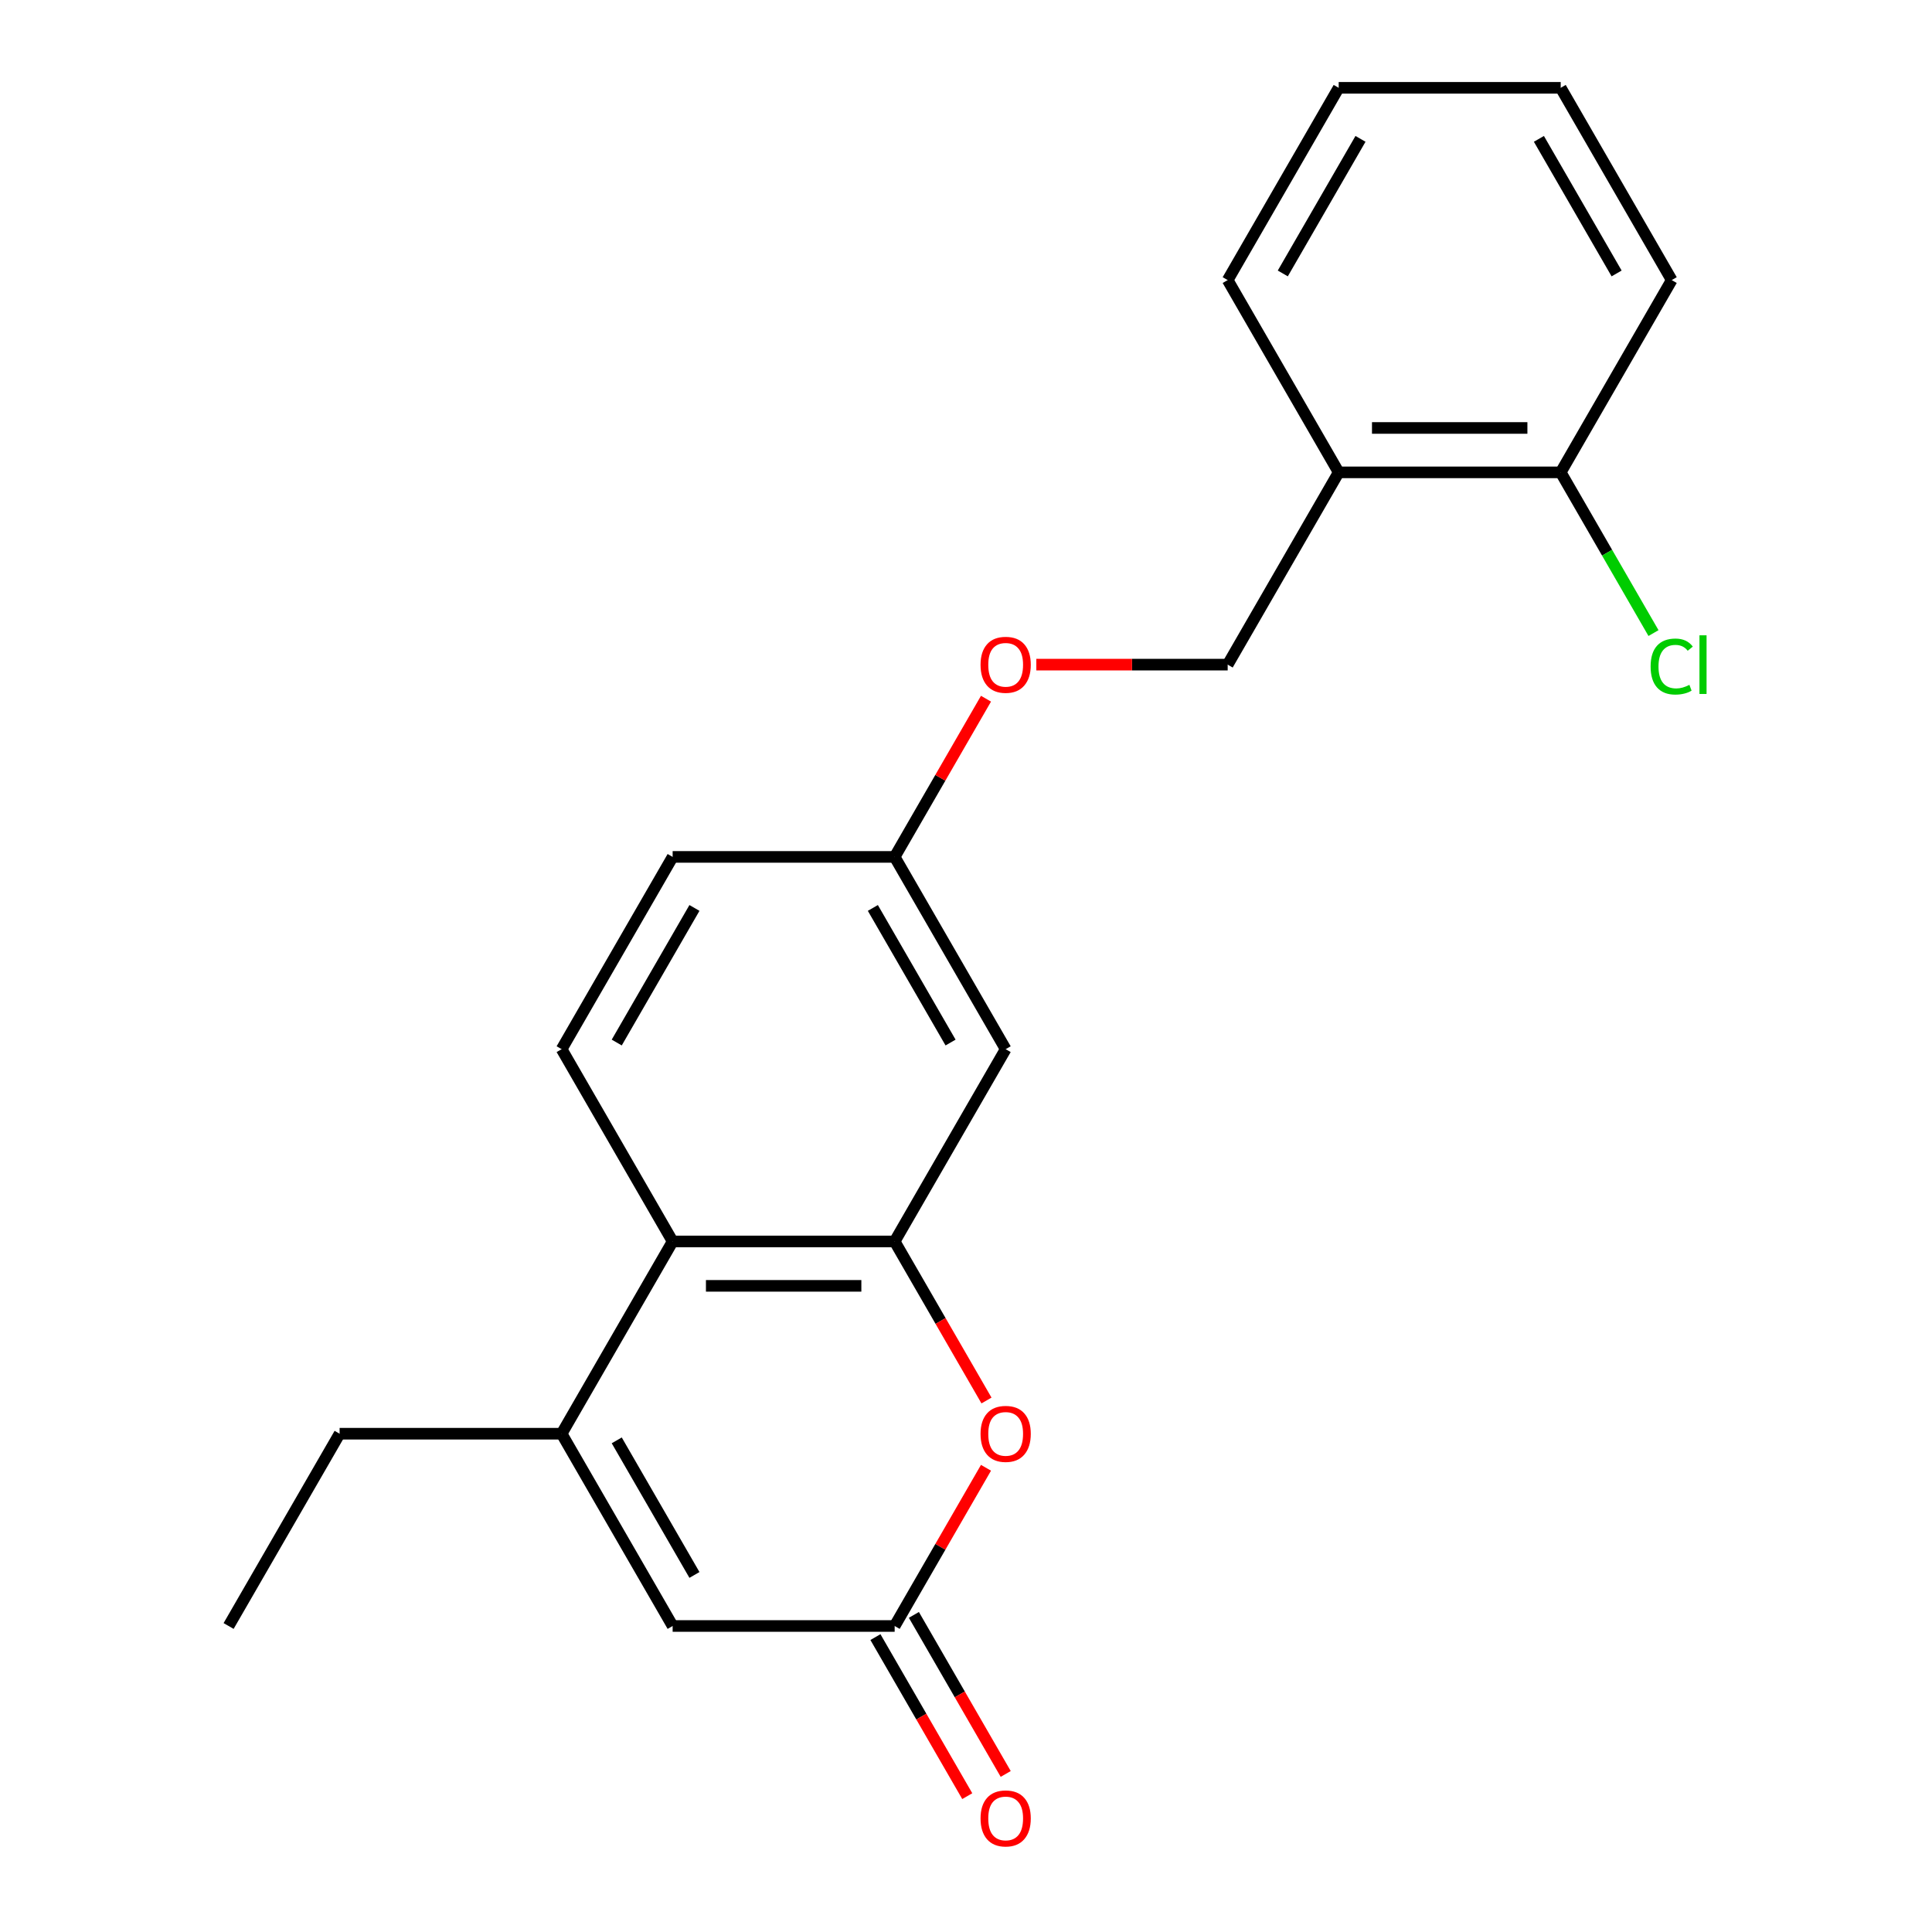 <?xml version='1.0' encoding='iso-8859-1'?>
<svg version='1.1' baseProfile='full'
              xmlns='http://www.w3.org/2000/svg'
                      xmlns:rdkit='http://www.rdkit.org/xml'
                      xmlns:xlink='http://www.w3.org/1999/xlink'
                  xml:space='preserve'
width='1000px' height='1000px' viewBox='0 0 1000 1000'>
<!-- END OF HEADER -->
<rect style='opacity:1.0;fill:#FFFFFF;stroke:none' width='1000' height='1000' x='0' y='0'> </rect>
<path class='bond-1' d='M 463.073,642.572 L 486.839,683.735' style='fill:none;fill-rule:evenodd;stroke:#000000;stroke-width:6px;stroke-linecap:butt;stroke-linejoin:miter;stroke-opacity:1' />
<path class='bond-1' d='M 486.839,683.735 L 510.604,724.898' style='fill:none;fill-rule:evenodd;stroke:#FF0000;stroke-width:6px;stroke-linecap:butt;stroke-linejoin:miter;stroke-opacity:1' />
<path class='bond-3' d='M 463.073,642.572 L 348.158,642.572' style='fill:none;fill-rule:evenodd;stroke:#000000;stroke-width:6px;stroke-linecap:butt;stroke-linejoin:miter;stroke-opacity:1' />
<path class='bond-3' d='M 445.836,665.555 L 365.395,665.555' style='fill:none;fill-rule:evenodd;stroke:#000000;stroke-width:6px;stroke-linecap:butt;stroke-linejoin:miter;stroke-opacity:1' />
<path class='bond-5' d='M 463.073,642.572 L 520.531,543.052' style='fill:none;fill-rule:evenodd;stroke:#000000;stroke-width:6px;stroke-linecap:butt;stroke-linejoin:miter;stroke-opacity:1' />
<path class='bond-0' d='M 290.7,742.091 L 348.158,642.572' style='fill:none;fill-rule:evenodd;stroke:#000000;stroke-width:6px;stroke-linecap:butt;stroke-linejoin:miter;stroke-opacity:1' />
<path class='bond-4' d='M 290.7,742.091 L 348.158,841.611' style='fill:none;fill-rule:evenodd;stroke:#000000;stroke-width:6px;stroke-linecap:butt;stroke-linejoin:miter;stroke-opacity:1' />
<path class='bond-4' d='M 319.223,745.528 L 359.443,815.191' style='fill:none;fill-rule:evenodd;stroke:#000000;stroke-width:6px;stroke-linecap:butt;stroke-linejoin:miter;stroke-opacity:1' />
<path class='bond-15' d='M 290.7,742.091 L 175.785,742.091' style='fill:none;fill-rule:evenodd;stroke:#000000;stroke-width:6px;stroke-linecap:butt;stroke-linejoin:miter;stroke-opacity:1' />
<path class='bond-2' d='M 510.35,759.724 L 486.712,800.667' style='fill:none;fill-rule:evenodd;stroke:#FF0000;stroke-width:6px;stroke-linecap:butt;stroke-linejoin:miter;stroke-opacity:1' />
<path class='bond-2' d='M 486.712,800.667 L 463.073,841.611' style='fill:none;fill-rule:evenodd;stroke:#000000;stroke-width:6px;stroke-linecap:butt;stroke-linejoin:miter;stroke-opacity:1' />
<path class='bond-8' d='M 453.121,847.356 L 476.887,888.52' style='fill:none;fill-rule:evenodd;stroke:#000000;stroke-width:6px;stroke-linecap:butt;stroke-linejoin:miter;stroke-opacity:1' />
<path class='bond-8' d='M 476.887,888.52 L 500.652,929.683' style='fill:none;fill-rule:evenodd;stroke:#FF0000;stroke-width:6px;stroke-linecap:butt;stroke-linejoin:miter;stroke-opacity:1' />
<path class='bond-8' d='M 473.025,835.865 L 496.791,877.028' style='fill:none;fill-rule:evenodd;stroke:#000000;stroke-width:6px;stroke-linecap:butt;stroke-linejoin:miter;stroke-opacity:1' />
<path class='bond-8' d='M 496.791,877.028 L 520.556,918.192' style='fill:none;fill-rule:evenodd;stroke:#FF0000;stroke-width:6px;stroke-linecap:butt;stroke-linejoin:miter;stroke-opacity:1' />
<path class='bond-22' d='M 463.073,841.611 L 348.158,841.611' style='fill:none;fill-rule:evenodd;stroke:#000000;stroke-width:6px;stroke-linecap:butt;stroke-linejoin:miter;stroke-opacity:1' />
<path class='bond-6' d='M 348.158,642.572 L 290.7,543.052' style='fill:none;fill-rule:evenodd;stroke:#000000;stroke-width:6px;stroke-linecap:butt;stroke-linejoin:miter;stroke-opacity:1' />
<path class='bond-11' d='M 520.531,543.052 L 463.073,443.533' style='fill:none;fill-rule:evenodd;stroke:#000000;stroke-width:6px;stroke-linecap:butt;stroke-linejoin:miter;stroke-opacity:1' />
<path class='bond-11' d='M 492.008,539.616 L 451.788,469.952' style='fill:none;fill-rule:evenodd;stroke:#000000;stroke-width:6px;stroke-linecap:butt;stroke-linejoin:miter;stroke-opacity:1' />
<path class='bond-21' d='M 290.7,543.052 L 348.158,443.533' style='fill:none;fill-rule:evenodd;stroke:#000000;stroke-width:6px;stroke-linecap:butt;stroke-linejoin:miter;stroke-opacity:1' />
<path class='bond-21' d='M 319.223,539.616 L 359.443,469.952' style='fill:none;fill-rule:evenodd;stroke:#000000;stroke-width:6px;stroke-linecap:butt;stroke-linejoin:miter;stroke-opacity:1' />
<path class='bond-7' d='M 692.903,244.494 L 635.446,344.013' style='fill:none;fill-rule:evenodd;stroke:#000000;stroke-width:6px;stroke-linecap:butt;stroke-linejoin:miter;stroke-opacity:1' />
<path class='bond-9' d='M 692.903,244.494 L 807.819,244.494' style='fill:none;fill-rule:evenodd;stroke:#000000;stroke-width:6px;stroke-linecap:butt;stroke-linejoin:miter;stroke-opacity:1' />
<path class='bond-9' d='M 710.141,221.511 L 790.581,221.511' style='fill:none;fill-rule:evenodd;stroke:#000000;stroke-width:6px;stroke-linecap:butt;stroke-linejoin:miter;stroke-opacity:1' />
<path class='bond-16' d='M 692.903,244.494 L 635.446,144.974' style='fill:none;fill-rule:evenodd;stroke:#000000;stroke-width:6px;stroke-linecap:butt;stroke-linejoin:miter;stroke-opacity:1' />
<path class='bond-14' d='M 807.819,244.494 L 831.833,286.087' style='fill:none;fill-rule:evenodd;stroke:#000000;stroke-width:6px;stroke-linecap:butt;stroke-linejoin:miter;stroke-opacity:1' />
<path class='bond-14' d='M 831.833,286.087 L 855.846,327.68' style='fill:none;fill-rule:evenodd;stroke:#00CC00;stroke-width:6px;stroke-linecap:butt;stroke-linejoin:miter;stroke-opacity:1' />
<path class='bond-17' d='M 807.819,244.494 L 865.276,144.974' style='fill:none;fill-rule:evenodd;stroke:#000000;stroke-width:6px;stroke-linecap:butt;stroke-linejoin:miter;stroke-opacity:1' />
<path class='bond-10' d='M 635.446,344.013 L 585.925,344.013' style='fill:none;fill-rule:evenodd;stroke:#000000;stroke-width:6px;stroke-linecap:butt;stroke-linejoin:miter;stroke-opacity:1' />
<path class='bond-10' d='M 585.925,344.013 L 536.403,344.013' style='fill:none;fill-rule:evenodd;stroke:#FF0000;stroke-width:6px;stroke-linecap:butt;stroke-linejoin:miter;stroke-opacity:1' />
<path class='bond-12' d='M 463.073,443.533 L 486.712,402.589' style='fill:none;fill-rule:evenodd;stroke:#000000;stroke-width:6px;stroke-linecap:butt;stroke-linejoin:miter;stroke-opacity:1' />
<path class='bond-12' d='M 486.712,402.589 L 510.35,361.646' style='fill:none;fill-rule:evenodd;stroke:#FF0000;stroke-width:6px;stroke-linecap:butt;stroke-linejoin:miter;stroke-opacity:1' />
<path class='bond-13' d='M 463.073,443.533 L 348.158,443.533' style='fill:none;fill-rule:evenodd;stroke:#000000;stroke-width:6px;stroke-linecap:butt;stroke-linejoin:miter;stroke-opacity:1' />
<path class='bond-18' d='M 175.785,742.091 L 118.327,841.611' style='fill:none;fill-rule:evenodd;stroke:#000000;stroke-width:6px;stroke-linecap:butt;stroke-linejoin:miter;stroke-opacity:1' />
<path class='bond-19' d='M 635.446,144.974 L 692.903,45.455' style='fill:none;fill-rule:evenodd;stroke:#000000;stroke-width:6px;stroke-linecap:butt;stroke-linejoin:miter;stroke-opacity:1' />
<path class='bond-19' d='M 663.968,141.538 L 704.189,71.874' style='fill:none;fill-rule:evenodd;stroke:#000000;stroke-width:6px;stroke-linecap:butt;stroke-linejoin:miter;stroke-opacity:1' />
<path class='bond-23' d='M 865.276,144.974 L 807.819,45.455' style='fill:none;fill-rule:evenodd;stroke:#000000;stroke-width:6px;stroke-linecap:butt;stroke-linejoin:miter;stroke-opacity:1' />
<path class='bond-23' d='M 836.754,141.538 L 796.533,71.874' style='fill:none;fill-rule:evenodd;stroke:#000000;stroke-width:6px;stroke-linecap:butt;stroke-linejoin:miter;stroke-opacity:1' />
<path class='bond-20' d='M 692.903,45.455 L 807.819,45.455' style='fill:none;fill-rule:evenodd;stroke:#000000;stroke-width:6px;stroke-linecap:butt;stroke-linejoin:miter;stroke-opacity:1' />
<path  class='atom-2' d='M 507.531 742.171
Q 507.531 735.371, 510.891 731.571
Q 514.251 727.771, 520.531 727.771
Q 526.811 727.771, 530.171 731.571
Q 533.531 735.371, 533.531 742.171
Q 533.531 749.051, 530.131 752.971
Q 526.731 756.851, 520.531 756.851
Q 514.291 756.851, 510.891 752.971
Q 507.531 749.091, 507.531 742.171
M 520.531 753.651
Q 524.851 753.651, 527.171 750.771
Q 529.531 747.851, 529.531 742.171
Q 529.531 736.611, 527.171 733.811
Q 524.851 730.971, 520.531 730.971
Q 516.211 730.971, 513.851 733.771
Q 511.531 736.571, 511.531 742.171
Q 511.531 747.891, 513.851 750.771
Q 516.211 753.651, 520.531 753.651
' fill='#FF0000'/>
<path  class='atom-9' d='M 507.531 941.21
Q 507.531 934.41, 510.891 930.61
Q 514.251 926.81, 520.531 926.81
Q 526.811 926.81, 530.171 930.61
Q 533.531 934.41, 533.531 941.21
Q 533.531 948.09, 530.131 952.01
Q 526.731 955.89, 520.531 955.89
Q 514.291 955.89, 510.891 952.01
Q 507.531 948.13, 507.531 941.21
M 520.531 952.69
Q 524.851 952.69, 527.171 949.81
Q 529.531 946.89, 529.531 941.21
Q 529.531 935.65, 527.171 932.85
Q 524.851 930.01, 520.531 930.01
Q 516.211 930.01, 513.851 932.81
Q 511.531 935.61, 511.531 941.21
Q 511.531 946.93, 513.851 949.81
Q 516.211 952.69, 520.531 952.69
' fill='#FF0000'/>
<path  class='atom-13' d='M 507.531 344.093
Q 507.531 337.293, 510.891 333.493
Q 514.251 329.693, 520.531 329.693
Q 526.811 329.693, 530.171 333.493
Q 533.531 337.293, 533.531 344.093
Q 533.531 350.973, 530.131 354.893
Q 526.731 358.773, 520.531 358.773
Q 514.291 358.773, 510.891 354.893
Q 507.531 351.013, 507.531 344.093
M 520.531 355.573
Q 524.851 355.573, 527.171 352.693
Q 529.531 349.773, 529.531 344.093
Q 529.531 338.533, 527.171 335.733
Q 524.851 332.893, 520.531 332.893
Q 516.211 332.893, 513.851 335.693
Q 511.531 338.493, 511.531 344.093
Q 511.531 349.813, 513.851 352.693
Q 516.211 355.573, 520.531 355.573
' fill='#FF0000'/>
<path  class='atom-15' d='M 854.356 344.993
Q 854.356 337.953, 857.636 334.273
Q 860.956 330.553, 867.236 330.553
Q 873.076 330.553, 876.196 334.673
L 873.556 336.833
Q 871.276 333.833, 867.236 333.833
Q 862.956 333.833, 860.676 336.713
Q 858.436 339.553, 858.436 344.993
Q 858.436 350.593, 860.756 353.473
Q 863.116 356.353, 867.676 356.353
Q 870.796 356.353, 874.436 354.473
L 875.556 357.473
Q 874.076 358.433, 871.836 358.993
Q 869.596 359.553, 867.116 359.553
Q 860.956 359.553, 857.636 355.793
Q 854.356 352.033, 854.356 344.993
' fill='#00CC00'/>
<path  class='atom-15' d='M 879.636 328.833
L 883.316 328.833
L 883.316 359.193
L 879.636 359.193
L 879.636 328.833
' fill='#00CC00'/>
</svg>
